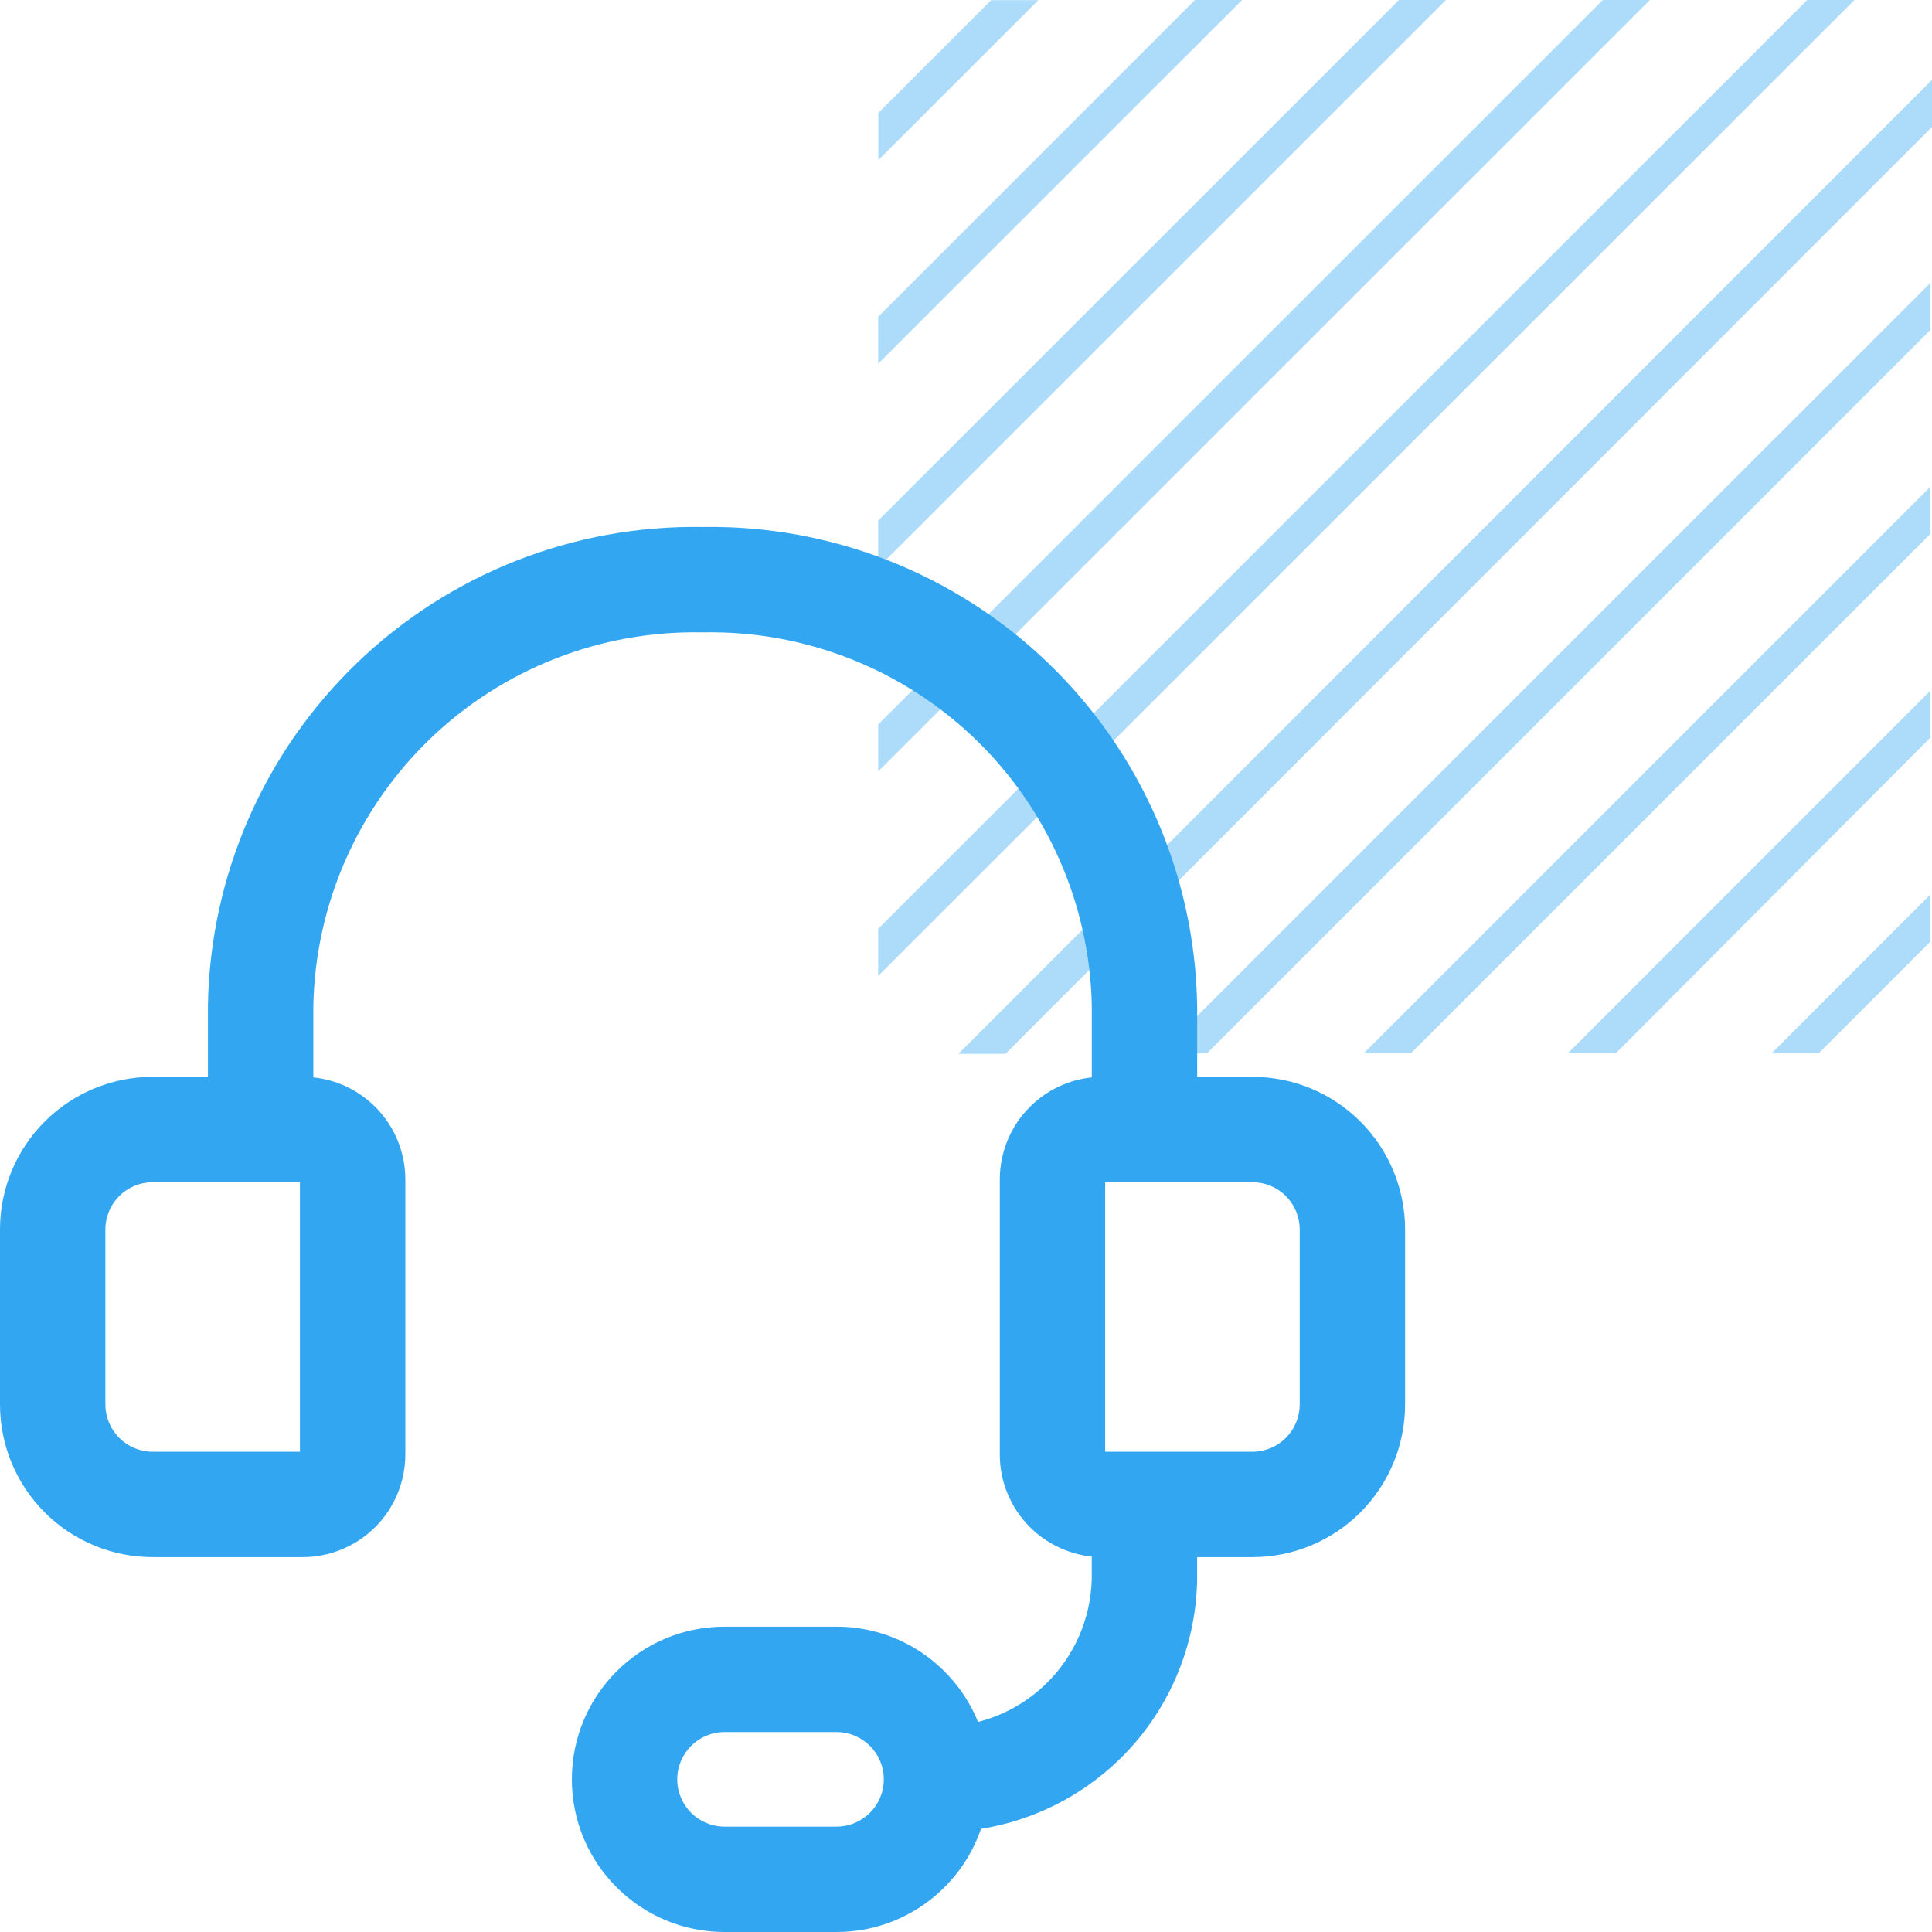 <svg width="55" height="55" viewBox="0 0 55 55" fill="none" xmlns="http://www.w3.org/2000/svg">
<path d="M29.559 0.004H28.217L25.004 3.216V4.558L29.559 0.004ZM54.952 21.001V19.664L44.637 29.98H46.003L54.952 21.001ZM54.952 15.199V13.858L38.829 29.98H40.171L54.952 15.199ZM54.952 9.396V8.055L33.025 29.98H34.367L54.952 9.396ZM54.952 26.808V25.466L50.441 29.98H51.779L54.952 26.808ZM35.359 0H34.017L25 9.019V10.356L35.359 0ZM41.163 0H39.825L25 14.821V16.159L41.163 0ZM46.967 0H45.629L25 20.624V21.961L46.967 0ZM55 3.614V2.273L27.285 30H28.623L55 3.614ZM52.791 0H51.449L25 26.442V27.783L52.791 0Z" fill="#33A6F2" fill-opacity="0.4"/>
<path fill-rule="evenodd" clip-rule="evenodd" d="M19.972 18.002C17.096 17.948 14.316 19.039 12.243 21.034C10.174 23.026 8.979 25.756 8.92 28.627V30.671C9.583 30.74 10.207 31.035 10.682 31.511C11.231 32.059 11.539 32.803 11.539 33.578V41.405C11.539 42.18 11.231 42.923 10.682 43.472C10.134 44.02 9.391 44.328 8.616 44.328H4.346C3.194 44.328 2.088 43.87 1.273 43.055C0.458 42.24 0 41.134 0 39.982V35.001C0 33.848 0.458 32.743 1.273 31.928C2.088 31.113 3.194 30.655 4.346 30.655H5.92V28.612L5.92 28.583C5.991 24.912 7.517 21.419 10.163 18.873C12.802 16.332 16.339 14.941 20 15.002C23.662 14.941 27.199 16.332 29.837 18.873C32.483 21.419 34.009 24.912 34.08 28.583L34.081 28.612V30.655H35.654C36.807 30.655 37.912 31.113 38.727 31.928C39.542 32.743 40 33.848 40 35.001V39.982C40 41.134 39.542 42.24 38.727 43.055C37.912 43.87 36.807 44.328 35.654 44.328H34.08V44.962L34.08 44.992C34.041 46.929 33.235 48.772 31.838 50.115C30.756 51.155 29.389 51.83 27.927 52.064C27.341 53.772 25.721 55 23.814 55H20.626C18.226 55 16.28 53.055 16.28 50.654C16.28 48.254 18.226 46.308 20.626 46.308H23.814C25.636 46.308 27.197 47.43 27.843 49.02C28.557 48.837 29.218 48.472 29.759 47.953C30.579 47.164 31.054 46.083 31.08 44.946V44.312C30.417 44.242 29.794 43.948 29.318 43.472C28.77 42.923 28.462 42.18 28.462 41.405V33.578C28.462 32.803 28.77 32.059 29.318 31.511C29.794 31.035 30.417 30.74 31.081 30.671V28.627C31.021 25.756 29.826 23.026 27.757 21.034C25.684 19.039 22.904 17.948 20.028 18.002C20.009 18.002 19.991 18.002 19.972 18.002ZM25.16 50.658C25.16 50.657 25.16 50.656 25.16 50.654C25.16 49.911 24.558 49.308 23.814 49.308H20.626C19.883 49.308 19.28 49.911 19.28 50.654C19.28 51.398 19.883 52 20.626 52H23.814C24.556 52 25.158 51.4 25.16 50.658ZM35.654 41.328H32.58H31.462V33.655H32.547C32.558 33.655 32.569 33.655 32.581 33.655L32.599 33.655L32.614 33.655H35.654C36.011 33.655 36.354 33.797 36.606 34.049C36.858 34.302 37 34.644 37 35.001V39.982C37 40.339 36.858 40.681 36.606 40.933C36.354 41.186 36.011 41.328 35.654 41.328ZM7.42 33.655C7.408 33.655 7.397 33.655 7.385 33.655H4.346C3.989 33.655 3.647 33.797 3.394 34.049C3.142 34.302 3 34.644 3 35.001V39.982C3 40.339 3.142 40.681 3.394 40.933C3.647 41.186 3.989 41.328 4.346 41.328H8.539V33.655H7.454C7.443 33.655 7.431 33.655 7.42 33.655Z" fill="#33A6F2"/>
</svg>
